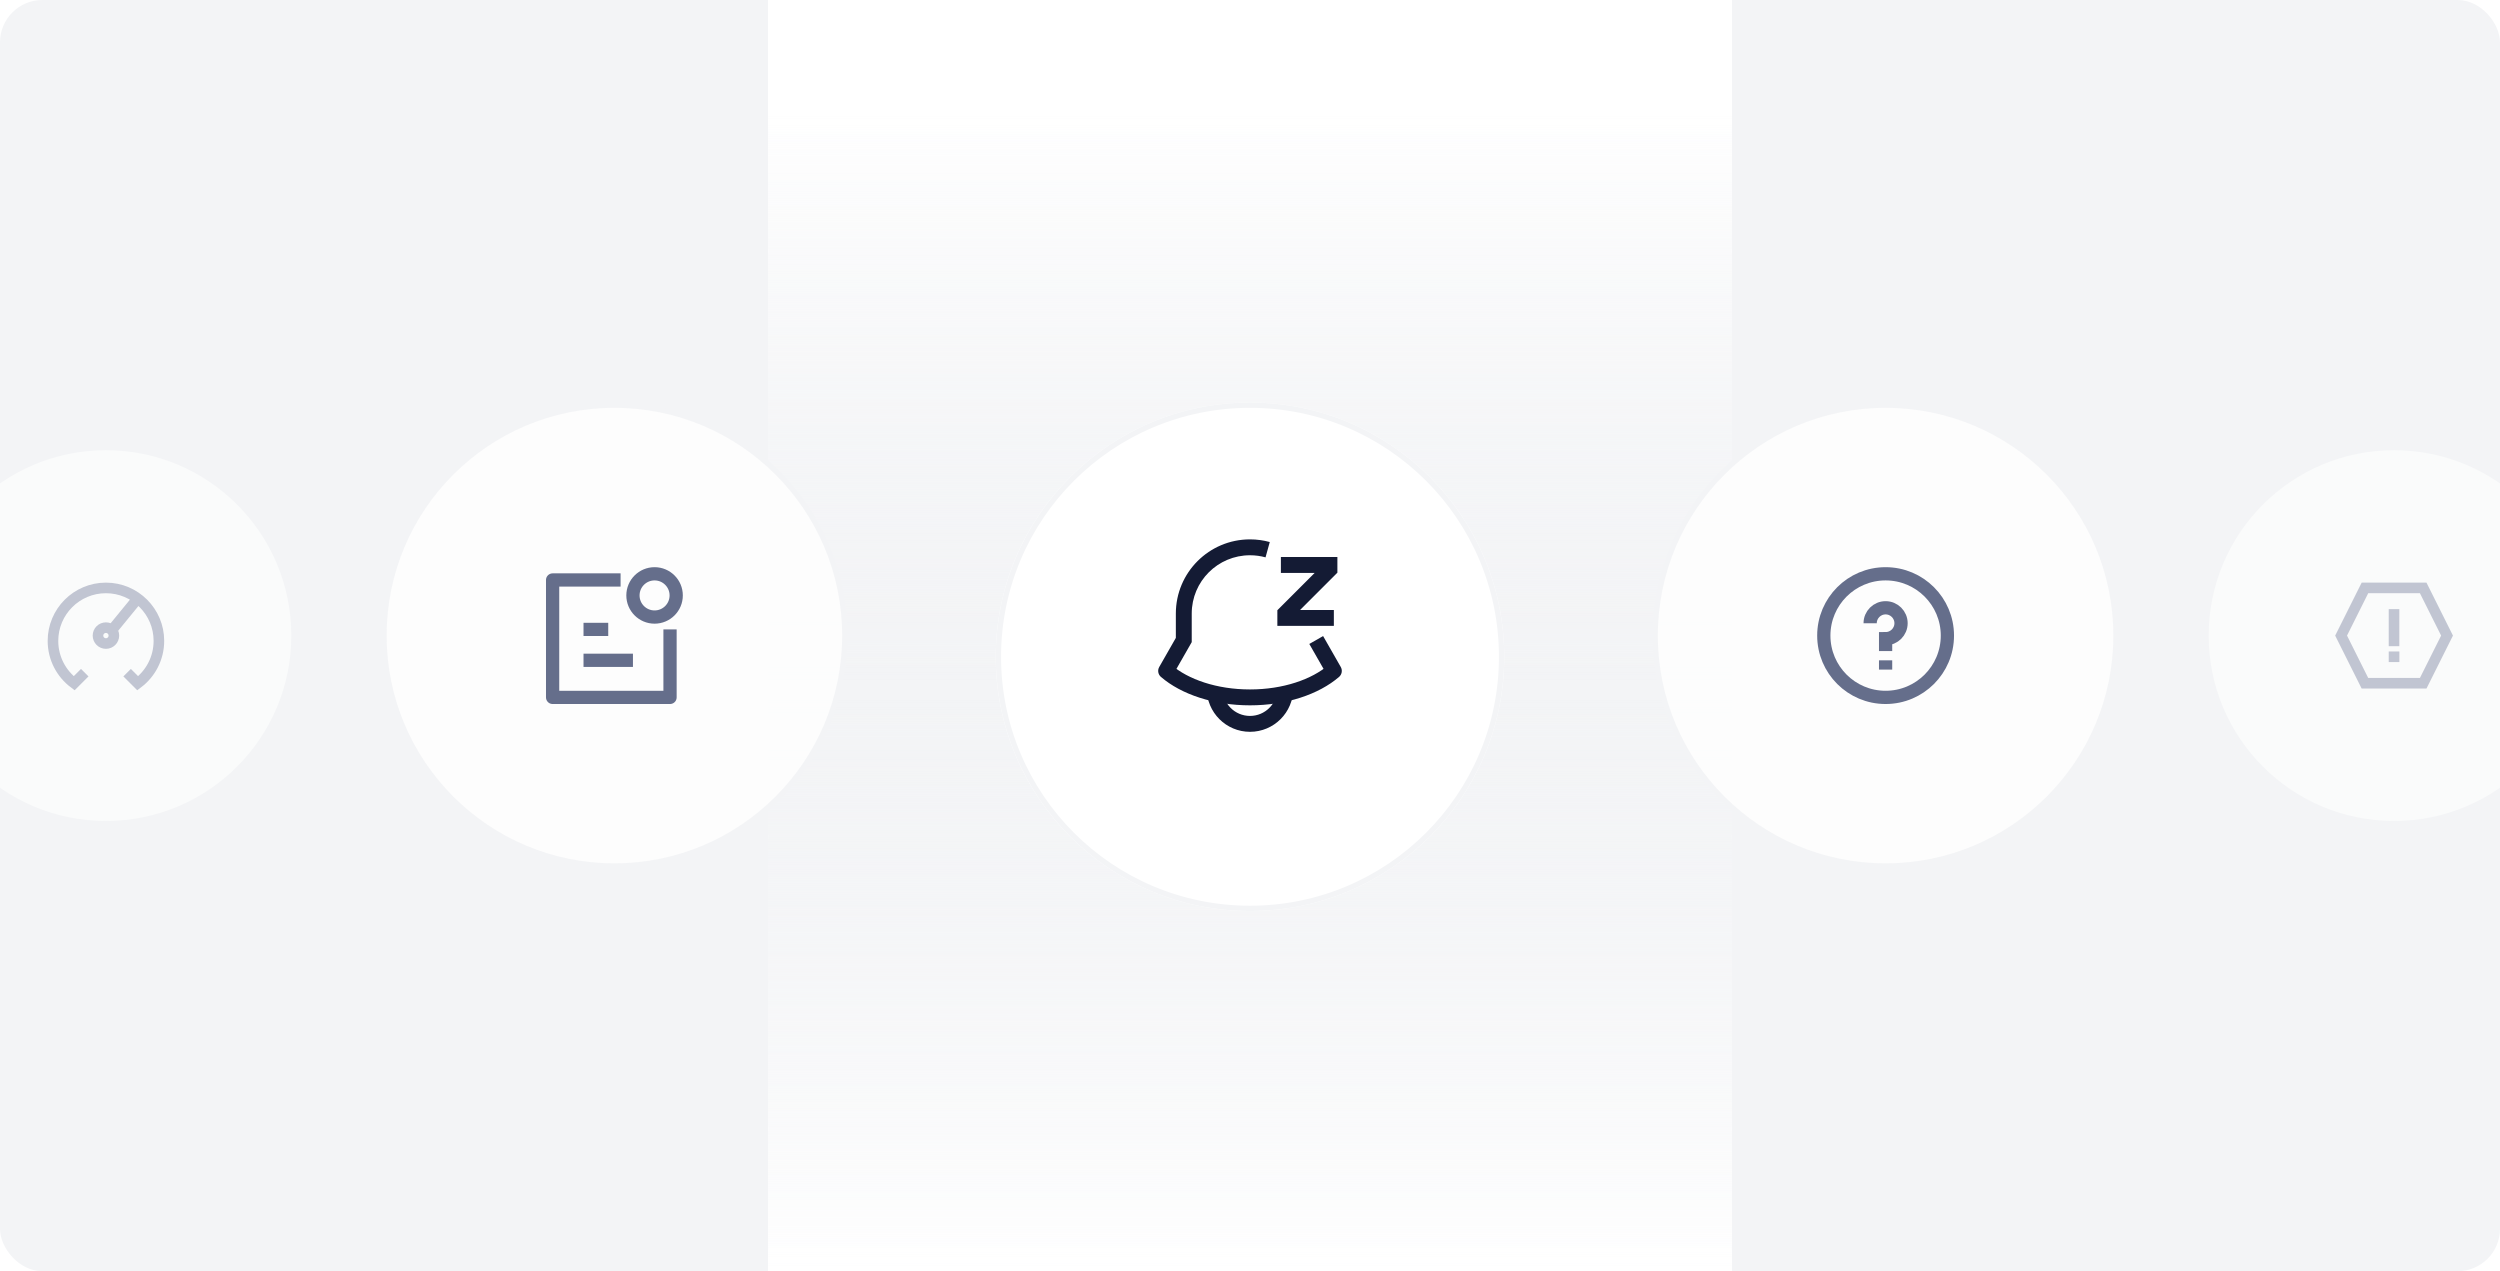 <svg width="472" height="240" viewBox="0 0 472 240" fill="none" xmlns="http://www.w3.org/2000/svg">
<g clip-path="url(#clip0_2194_3782)">
<rect width="472" height="240" rx="8" fill="#F3F4F6"/>
<rect x="145" width="182" height="240" fill="url(#paint0_linear_2194_3782)"/>
<g filter="url(#filter0_d_2194_3782)">
<circle cx="236" cy="120" r="48" fill="white"/>
<circle cx="236" cy="120" r="47.5" stroke="#F3F4F6"/>
</g>
<path d="M251.833 126.667L252.811 127.804C253.356 127.336 253.492 126.547 253.135 125.923L251.833 126.667ZM220.166 126.667L218.864 125.923C218.507 126.547 218.643 127.336 219.188 127.804L220.166 126.667ZM223.499 120.833L224.802 121.578L224.999 121.232V120.833H223.499ZM235.999 133.167C242.795 133.167 248.954 131.121 252.811 127.804L250.855 125.529C247.673 128.265 242.271 130.167 235.999 130.167V133.167ZM219.188 127.804C223.045 131.121 229.203 133.167 235.999 133.167V130.167C229.727 130.167 224.325 128.265 221.144 125.529L219.188 127.804ZM253.135 125.923L249.802 120.089L247.197 121.578L250.53 127.411L253.135 125.923ZM221.999 115.833V120.833H224.999V115.833H221.999ZM222.197 120.089L218.864 125.923L221.468 127.411L224.802 121.578L222.197 120.089ZM235.999 101.833C228.267 101.833 221.999 108.102 221.999 115.833H224.999C224.999 109.758 229.924 104.833 235.999 104.833V101.833ZM239.732 102.337C238.542 102.008 237.29 101.833 235.999 101.833V104.833C237.018 104.833 238.001 104.971 238.934 105.229L239.732 102.337Z" fill="#141B34"/>
<path d="M241.832 106.667H250.999V107.5L242.665 115.834V116.667H251.832" stroke="#141B34" stroke-width="3"/>
<path d="M242.665 130C242.665 133.682 239.681 136.667 235.999 136.667C232.317 136.667 229.332 133.682 229.332 130" stroke="#141B34" stroke-width="3" stroke-linejoin="round"/>
<circle cx="116" cy="120" r="43.5" fill="white" fill-opacity="0.8" stroke="#F3F4F6"/>
<path d="M117.167 109.5H104.334L104.334 131.667L126.501 131.667V118.833" stroke="#656E8B" stroke-width="2.5" stroke-linejoin="round"/>
<path d="M127.667 112.417C127.667 114.672 125.838 116.5 123.583 116.5C121.328 116.5 119.5 114.672 119.5 112.417C119.5 110.162 121.328 108.333 123.583 108.333C125.838 108.333 127.667 110.162 127.667 112.417Z" stroke="#656E8B" stroke-width="2.5" stroke-linejoin="round"/>
<path d="M110.168 118.833H114.835" stroke="#656E8B" stroke-width="2.5" stroke-linejoin="round"/>
<path d="M110.168 124.667H119.501" stroke="#656E8B" stroke-width="2.5" stroke-linejoin="round"/>
<circle cx="20" cy="120" r="35.5" fill="white" fill-opacity="0.6" stroke="#F3F4F6"/>
<circle cx="452" cy="120" r="35.5" fill="white" fill-opacity="0.6" stroke="#F3F4F6"/>
<circle cx="356" cy="120" r="43.5" fill="white" fill-opacity="0.8" stroke="#F3F4F6"/>
<circle cx="356.001" cy="120" r="11.667" stroke="#656E8B" stroke-width="2.5" stroke-linecap="square" stroke-linejoin="round"/>
<path d="M353.084 117.667C353.084 116.056 354.39 114.75 356.001 114.75C357.611 114.75 358.917 116.056 358.917 117.667C358.917 119.277 357.611 120.583 356.001 120.583V122.917M356.001 124.667V126.417" stroke="#656E8B" stroke-width="2.5"/>
<path d="M462 120L457.5 111H446.5L442 120L446.5 129H457.5L462 120Z" stroke="#C1C5D2" stroke-width="2" stroke-linecap="round"/>
<path d="M451.992 124H452.001" stroke="#C1C5D2" stroke-width="2" stroke-linecap="square"/>
<path d="M451.992 122L451.992 115" stroke="#C1C5D2" stroke-width="2"/>
<path d="M21.5 118.5L26 113" stroke="#C1C5D2" stroke-width="2" stroke-linejoin="round"/>
<circle cx="20" cy="120" r="1.5" stroke="#C1C5D2" stroke-width="2" stroke-linejoin="round"/>
<path d="M24 126.999L26.001 129C28.429 127.176 30 124.271 30 121C30 115.477 25.523 111 20 111C14.477 111 10 115.477 10 121C10 124.271 11.571 127.176 13.999 129L16 126.999" stroke="#C1C5D2" stroke-width="2"/>
</g>
<defs>
<filter id="filter0_d_2194_3782" x="148" y="36" width="176" height="176" filterUnits="userSpaceOnUse" color-interpolation-filters="sRGB">
<feFlood flood-opacity="0" result="BackgroundImageFix"/>
<feColorMatrix in="SourceAlpha" type="matrix" values="0 0 0 0 0 0 0 0 0 0 0 0 0 0 0 0 0 0 127 0" result="hardAlpha"/>
<feOffset dy="4"/>
<feGaussianBlur stdDeviation="20"/>
<feComposite in2="hardAlpha" operator="out"/>
<feColorMatrix type="matrix" values="0 0 0 0 0 0 0 0 0 0 0 0 0 0 0 0 0 0 0.04 0"/>
<feBlend mode="normal" in2="BackgroundImageFix" result="effect1_dropShadow_2194_3782"/>
<feBlend mode="normal" in="SourceGraphic" in2="effect1_dropShadow_2194_3782" result="shape"/>
</filter>
<linearGradient id="paint0_linear_2194_3782" x1="236" y1="240" x2="236" y2="20.5" gradientUnits="userSpaceOnUse">
<stop stop-color="white"/>
<stop offset="0.5" stop-color="#F3F4F6" stop-opacity="0"/>
<stop offset="1" stop-color="white"/>
</linearGradient>
<clipPath id="clip0_2194_3782">
<rect width="472" height="240" rx="8" fill="white"/>
</clipPath>
</defs>
</svg>
